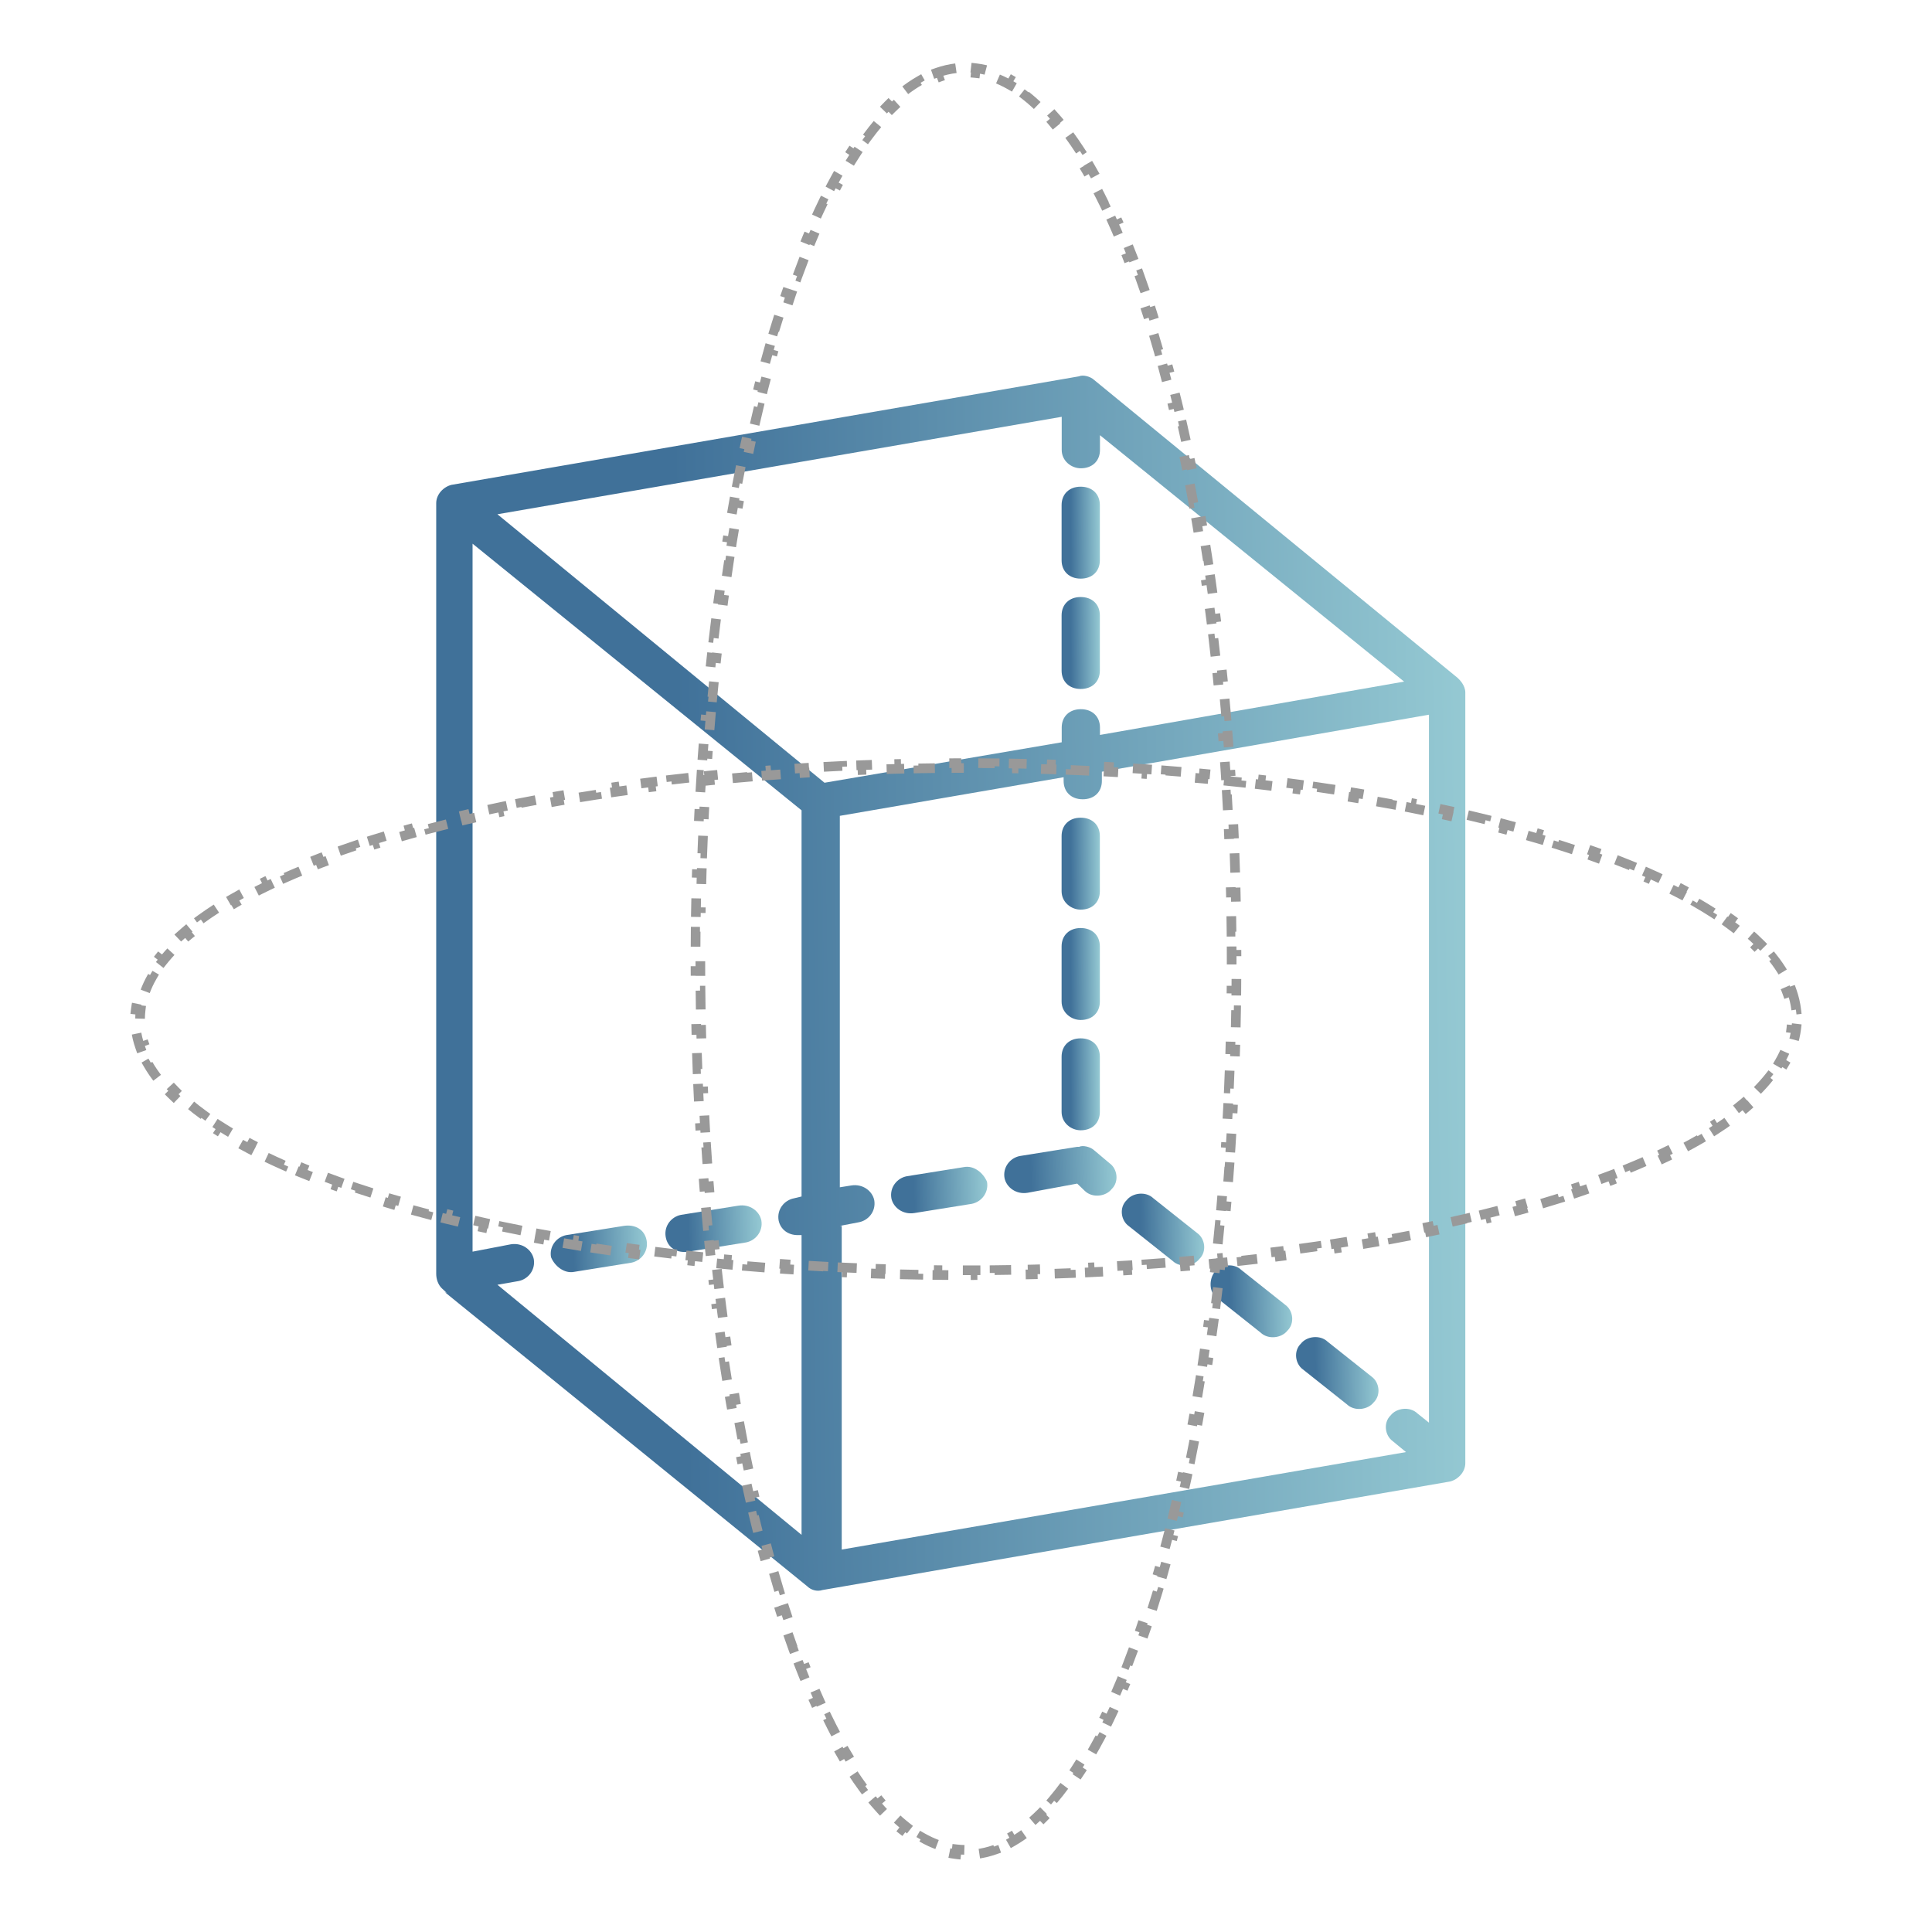 <svg width="200" height="200" viewBox="0 0 200 200" fill="none" xmlns="http://www.w3.org/2000/svg">
<path d="M111.877 117.007C113.065 117.007 113.857 116.246 113.857 115.104V109.393C113.857 108.25 113.065 107.489 111.877 107.489C110.689 107.489 109.896 108.25 109.896 109.393V115.104C109.896 116.246 110.887 117.007 111.877 117.007Z" fill="url(#paint0_linear)"/>
<path d="M99.799 120.815L93.859 121.766C92.869 121.957 92.077 122.909 92.275 124.051C92.473 125.003 93.463 125.764 94.651 125.574L100.591 124.622C101.581 124.431 102.374 123.48 102.175 122.337C101.779 121.386 100.789 120.624 99.799 120.815Z" fill="url(#paint1_linear)"/>
<path d="M111.877 61.804C110.689 61.804 109.896 62.565 109.896 63.708V69.418C109.896 70.561 110.689 71.322 111.877 71.322C113.065 71.322 113.857 70.561 113.857 69.418V63.708C113.857 62.565 113.065 61.804 111.877 61.804Z" fill="url(#paint2_linear)"/>
<path d="M111.877 94.165C113.065 94.165 113.857 93.403 113.857 92.261V86.55C113.857 85.408 113.065 84.647 111.877 84.647C110.689 84.647 109.896 85.408 109.896 86.55V92.261C109.896 93.403 110.887 94.165 111.877 94.165Z" fill="url(#paint3_linear)"/>
<path d="M59.416 131.665L65.357 130.713C66.347 130.522 67.139 129.571 66.941 128.428C66.743 127.286 65.753 126.715 64.565 126.905L58.624 127.857C57.634 128.048 56.842 128.999 57.04 130.142C57.436 131.093 58.426 131.855 59.416 131.665Z" fill="url(#paint4_linear)"/>
<path d="M111.877 105.588C113.065 105.588 113.857 104.826 113.857 103.684V97.973C113.857 96.831 113.065 96.07 111.877 96.07C110.689 96.07 109.896 96.831 109.896 97.973V103.684C109.896 104.826 110.887 105.588 111.877 105.588Z" fill="url(#paint5_linear)"/>
<path d="M71.29 129.568L77.23 128.616C78.22 128.426 79.012 127.474 78.814 126.332C78.616 125.38 77.626 124.619 76.438 124.809L70.498 125.761C69.507 125.951 68.715 126.903 68.913 128.045C69.111 129.188 70.102 129.759 71.29 129.568Z" fill="url(#paint6_linear)"/>
<path d="M109.896 57.997C109.896 59.139 110.689 59.9 111.877 59.9C113.065 59.9 113.857 59.139 113.857 57.997V52.286C113.857 51.144 113.065 50.382 111.877 50.382C110.689 50.382 109.896 51.144 109.896 52.286V57.997Z" fill="url(#paint7_linear)"/>
<path d="M137.444 138.899C136.652 138.138 135.266 138.328 134.672 139.089C133.88 139.851 134.078 141.183 134.87 141.755L139.425 145.371C140.217 146.133 141.603 145.943 142.197 145.181C142.989 144.42 142.791 143.087 141.999 142.516L137.444 138.899Z" fill="url(#paint8_linear)"/>
<path d="M113.294 119.099C112.898 118.719 112.106 118.528 111.71 118.719H111.512L105.572 119.671C104.582 119.861 103.79 120.813 103.988 121.955C104.186 122.907 105.176 123.668 106.364 123.478L111.512 122.526L112.304 123.287C113.096 124.049 114.482 123.859 115.076 123.097C115.869 122.336 115.671 121.003 114.878 120.432L113.294 119.099Z" fill="url(#paint9_linear)"/>
<path d="M119.403 124.05C118.611 123.289 117.225 123.479 116.631 124.241C115.839 125.002 116.037 126.335 116.829 126.906L121.384 130.523C122.176 131.284 123.562 131.094 124.156 130.332C124.948 129.571 124.75 128.238 123.958 127.667L119.403 124.05Z" fill="url(#paint10_linear)"/>
<path d="M128.514 131.474C127.722 130.713 126.336 130.903 125.742 131.664C125.148 132.426 125.148 133.758 125.94 134.329L130.494 137.946C131.286 138.708 132.672 138.517 133.266 137.756C134.058 136.995 133.86 135.662 133.068 135.091L128.514 131.474Z" fill="url(#paint11_linear)"/>
<path d="M45.75 133.378C48.721 136.043 34.859 124.622 83.571 164.217C83.967 164.597 84.561 164.788 85.156 164.597L150.105 153.366C150.897 153.176 151.689 152.414 151.689 151.462V71.701C151.689 70.94 151.095 70.369 150.897 70.178L113.274 39.34C112.878 38.959 112.086 38.769 111.69 38.959L46.74 50.191C45.948 50.381 45.156 51.142 45.156 52.094V131.855C45.156 132.426 45.354 132.997 45.75 133.378ZM111.888 48.477C113.076 48.477 113.868 47.716 113.868 46.574V45.051L145.352 70.559L113.868 76.08V75.318C113.868 74.176 113.076 73.415 111.888 73.415C110.7 73.415 109.908 74.176 109.908 75.318V76.841L85.353 81.029L51.493 53.236L109.908 43.147V46.574C109.908 47.716 110.898 48.477 111.888 48.477ZM82.977 83.885V123.86L82.185 124.051C81.195 124.241 80.403 125.193 80.601 126.335C80.799 127.287 81.591 127.858 82.581 127.858C82.779 127.858 82.779 127.858 82.977 127.858V158.886L51.493 132.997L53.671 132.617C54.661 132.426 55.453 131.475 55.255 130.332C55.057 129.381 54.067 128.619 52.879 128.81L48.919 129.571V56.282L82.977 83.885ZM86.938 126.906L88.918 126.525C89.908 126.335 90.7 125.383 90.502 124.241C90.304 123.289 89.314 122.528 88.126 122.718L86.938 122.908V84.456L110.106 80.458V80.839C110.106 81.981 110.898 82.742 112.086 82.742C113.274 82.742 114.066 81.981 114.066 80.839V79.887L147.927 73.986V147.275L146.739 146.323C145.946 145.561 144.56 145.752 143.966 146.513C143.174 147.275 143.372 148.607 144.164 149.178L145.55 150.32L87.136 160.409V126.906H86.938Z" fill="url(#paint12_linear)"/>
<path d="M185.491 102.601C185.714 103.233 185.865 103.871 185.942 104.516L185.445 104.574C185.482 104.882 185.5 105.19 185.5 105.5C185.5 105.81 185.482 106.118 185.445 106.426L185.942 106.484C185.865 107.129 185.714 107.767 185.491 108.399L185.02 108.232C184.819 108.801 184.556 109.367 184.23 109.929L184.663 110.18C184.346 110.728 183.974 111.271 183.549 111.807L183.157 111.497C182.776 111.978 182.349 112.455 181.878 112.929L182.232 113.282C181.784 113.732 181.298 114.177 180.776 114.617L180.454 114.234C179.977 114.635 179.468 115.032 178.927 115.425L179.222 115.83C178.706 116.205 178.164 116.575 177.595 116.941L177.324 116.52C176.795 116.861 176.241 117.197 175.665 117.53L175.915 117.963C175.361 118.283 174.786 118.598 174.192 118.91L173.959 118.467C173.396 118.763 172.814 119.054 172.215 119.342L172.431 119.793C171.849 120.072 171.251 120.348 170.637 120.62L170.435 120.163C169.846 120.423 169.242 120.681 168.623 120.935L168.813 121.397C168.218 121.641 167.61 121.882 166.988 122.12L166.81 121.653C166.21 121.882 165.598 122.108 164.974 122.331L165.142 122.802C164.529 123.021 163.905 123.236 163.27 123.449L163.112 122.975C162.5 123.179 161.879 123.381 161.247 123.579L161.397 124.056C160.779 124.25 160.152 124.441 159.515 124.629L159.373 124.15C158.749 124.334 158.117 124.516 157.475 124.694L157.609 125.176C156.985 125.349 156.353 125.52 155.713 125.688L155.587 125.204C154.959 125.369 154.324 125.531 153.681 125.69L153.801 126.175C153.168 126.332 152.527 126.486 151.879 126.637L151.765 126.15C151.135 126.297 150.499 126.442 149.855 126.583L149.963 127.072C149.322 127.213 148.675 127.351 148.022 127.487L147.92 126.997C147.288 127.129 146.649 127.258 146.004 127.384L146.101 127.875C145.458 128.001 144.81 128.124 144.156 128.245L144.065 127.753C143.427 127.871 142.784 127.987 142.135 128.099L142.221 128.592C141.577 128.704 140.927 128.814 140.273 128.921L140.192 128.427C139.55 128.532 138.903 128.635 138.251 128.735L138.327 129.229C137.681 129.329 137.031 129.425 136.375 129.52L136.304 129.025C135.659 129.118 135.009 129.208 134.356 129.296L134.422 129.792C133.775 129.879 133.123 129.964 132.467 130.047L132.404 129.55C131.757 129.632 131.106 129.711 130.451 129.788L130.509 130.284C129.859 130.36 129.206 130.434 128.549 130.505L128.495 130.008C127.846 130.078 127.194 130.146 126.538 130.212L126.587 130.709C125.936 130.774 125.282 130.837 124.624 130.898L124.578 130.4C123.928 130.46 123.275 130.517 122.618 130.572L122.66 131.07C122.007 131.125 121.351 131.178 120.692 131.228L120.654 130.729C120.004 130.779 119.35 130.826 118.694 130.871L118.728 131.37C118.073 131.415 117.416 131.457 116.756 131.497L116.726 130.998C116.075 131.038 115.421 131.075 114.765 131.11L114.791 131.61C114.135 131.645 113.477 131.677 112.816 131.708L112.793 131.208C112.141 131.238 111.488 131.266 110.832 131.291L110.851 131.791C110.194 131.817 109.535 131.84 108.873 131.861L108.857 131.361C108.206 131.381 107.552 131.4 106.896 131.416L106.909 131.916C106.252 131.932 105.593 131.946 104.933 131.957L104.924 131.457C104.271 131.469 103.616 131.478 102.959 131.485L102.964 131.985C102.308 131.991 101.65 131.996 100.991 131.998L100.989 131.498C100.66 131.499 100.33 131.5 100 131.5C99.67 131.5 99.34 131.499 99.011 131.498L99.009 131.998C98.35 131.996 97.692 131.991 97.036 131.985L97.041 131.485C96.384 131.478 95.729 131.469 95.076 131.457L95.067 131.957C94.407 131.946 93.748 131.932 93.091 131.916L93.104 131.416C92.448 131.4 91.794 131.381 91.143 131.361L91.127 131.861C90.465 131.84 89.806 131.817 89.149 131.791L89.168 131.291C88.512 131.266 87.859 131.238 87.207 131.208L87.184 131.708C86.523 131.677 85.865 131.645 85.209 131.61L85.235 131.11C84.579 131.075 83.925 131.038 83.274 130.998L83.244 131.497C82.584 131.457 81.927 131.415 81.272 131.37L81.306 130.871C80.65 130.826 79.996 130.779 79.346 130.729L79.308 131.228C78.649 131.178 77.993 131.125 77.34 131.07L77.382 130.572C76.725 130.517 76.072 130.46 75.422 130.4L75.376 130.898C74.718 130.837 74.064 130.774 73.412 130.709L73.462 130.212C72.806 130.146 72.154 130.078 71.505 130.008L71.451 130.505C70.794 130.434 70.141 130.36 69.491 130.284L69.549 129.788C68.894 129.711 68.243 129.632 67.596 129.55L67.533 130.047C66.877 129.964 66.225 129.879 65.578 129.792L65.644 129.296C64.991 129.208 64.341 129.118 63.696 129.025L63.625 129.52C62.969 129.425 62.319 129.329 61.673 129.229L61.749 128.735C61.097 128.635 60.45 128.532 59.808 128.427L59.727 128.921C59.073 128.814 58.423 128.704 57.779 128.592L57.865 128.099C57.216 127.987 56.573 127.871 55.934 127.753L55.844 128.245C55.19 128.124 54.542 128.001 53.899 127.875L53.995 127.384C53.351 127.258 52.712 127.129 52.08 126.997L51.978 127.487C51.325 127.351 50.678 127.213 50.037 127.072L50.145 126.583C49.502 126.442 48.865 126.297 48.235 126.15L48.121 126.637C47.473 126.486 46.832 126.332 46.199 126.175L46.319 125.69C45.676 125.531 45.041 125.369 44.413 125.204L44.287 125.688C43.647 125.52 43.015 125.349 42.391 125.176L42.525 124.694C41.883 124.516 41.251 124.334 40.627 124.15L40.485 124.629C39.848 124.441 39.221 124.25 38.603 124.056L38.753 123.579C38.121 123.381 37.499 123.179 36.888 122.975L36.73 123.449C36.095 123.236 35.471 123.021 34.858 122.802L35.026 122.331C34.402 122.108 33.79 121.882 33.191 121.653L33.012 122.12C32.39 121.882 31.782 121.641 31.187 121.397L31.377 120.935C30.758 120.681 30.154 120.423 29.565 120.163L29.363 120.62C28.749 120.348 28.151 120.072 27.569 119.793L27.785 119.342C27.186 119.054 26.604 118.763 26.041 118.467L25.808 118.91C25.214 118.598 24.639 118.283 24.085 117.963L24.335 117.53C23.759 117.197 23.205 116.86 22.676 116.52L22.405 116.941C21.836 116.575 21.294 116.204 20.778 115.83L21.073 115.425C20.532 115.032 20.023 114.635 19.546 114.234L19.224 114.617C18.702 114.177 18.216 113.732 17.768 113.282L18.122 112.929C17.651 112.455 17.224 111.978 16.843 111.497L16.451 111.807C16.026 111.271 15.654 110.728 15.337 110.18L15.77 109.929C15.444 109.367 15.181 108.801 14.98 108.232L14.509 108.399C14.286 107.767 14.135 107.129 14.058 106.484L14.555 106.426C14.518 106.118 14.5 105.81 14.5 105.5C14.5 105.19 14.518 104.882 14.555 104.574L14.058 104.516C14.135 103.871 14.286 103.233 14.509 102.601L14.98 102.768C15.181 102.199 15.444 101.633 15.77 101.071L15.337 100.82C15.654 100.272 16.026 99.729 16.451 99.193L16.843 99.503C17.224 99.022 17.651 98.545 18.122 98.071L17.768 97.718C18.216 97.268 18.702 96.823 19.224 96.383L19.546 96.766C20.023 96.365 20.532 95.968 21.073 95.575L20.779 95.17C21.294 94.796 21.837 94.425 22.405 94.059L22.676 94.48C23.205 94.139 23.759 93.803 24.335 93.47L24.085 93.037C24.639 92.717 25.214 92.402 25.808 92.09L26.041 92.533C26.604 92.237 27.186 91.946 27.785 91.658L27.569 91.207C28.151 90.928 28.749 90.652 29.363 90.38L29.565 90.837C30.154 90.577 30.758 90.319 31.377 90.065L31.187 89.603C31.782 89.359 32.391 89.118 33.012 88.88L33.191 89.347C33.79 89.118 34.402 88.892 35.026 88.669L34.858 88.198C35.471 87.979 36.095 87.764 36.73 87.551L36.888 88.025C37.5 87.821 38.121 87.619 38.753 87.421L38.603 86.944C39.221 86.75 39.848 86.559 40.485 86.371L40.627 86.85C41.251 86.666 41.883 86.484 42.525 86.306L42.391 85.824C43.015 85.651 43.647 85.48 44.287 85.312L44.413 85.796C45.041 85.631 45.676 85.469 46.319 85.31L46.199 84.825C46.832 84.668 47.473 84.514 48.121 84.363L48.235 84.85C48.865 84.703 49.502 84.558 50.145 84.417L50.037 83.928C50.678 83.787 51.325 83.649 51.978 83.513L52.08 84.003C52.712 83.871 53.351 83.742 53.996 83.616L53.899 83.125C54.542 82.999 55.19 82.876 55.844 82.755L55.934 83.247C56.573 83.129 57.216 83.013 57.865 82.901L57.779 82.408C58.423 82.296 59.073 82.186 59.727 82.079L59.808 82.573C60.45 82.468 61.097 82.365 61.749 82.265L61.673 81.771C62.319 81.671 62.969 81.575 63.625 81.48L63.696 81.975C64.341 81.882 64.991 81.792 65.644 81.704L65.578 81.208C66.225 81.121 66.877 81.036 67.533 80.953L67.596 81.45C68.243 81.368 68.894 81.289 69.549 81.213L69.491 80.716C70.141 80.64 70.794 80.566 71.451 80.495L71.505 80.992C72.154 80.922 72.806 80.854 73.462 80.788L73.412 80.291C74.064 80.225 74.718 80.163 75.376 80.102L75.422 80.6C76.072 80.54 76.725 80.483 77.382 80.428L77.34 79.93C77.993 79.875 78.649 79.822 79.308 79.772L79.346 80.271C79.996 80.221 80.65 80.174 81.306 80.129L81.272 79.63C81.927 79.585 82.584 79.543 83.244 79.503L83.274 80.002C83.925 79.962 84.579 79.925 85.235 79.89L85.209 79.391C85.865 79.355 86.523 79.323 87.184 79.292L87.207 79.792C87.859 79.762 88.512 79.734 89.168 79.709L89.149 79.209C89.806 79.183 90.465 79.16 91.127 79.139L91.143 79.639C91.794 79.618 92.448 79.6 93.104 79.584L93.091 79.084C93.748 79.068 94.407 79.054 95.067 79.043L95.076 79.543C95.729 79.531 96.384 79.522 97.041 79.515L97.036 79.015C97.692 79.009 98.35 79.004 99.009 79.002L99.011 79.502C99.34 79.501 99.67 79.5 100 79.5C100.33 79.5 100.66 79.501 100.989 79.502L100.991 79.002C101.65 79.004 102.308 79.009 102.964 79.015L102.959 79.515C103.616 79.522 104.271 79.531 104.924 79.543L104.933 79.043C105.593 79.054 106.252 79.068 106.909 79.084L106.896 79.584C107.552 79.6 108.206 79.618 108.857 79.639L108.873 79.139C109.535 79.16 110.194 79.183 110.851 79.209L110.832 79.709C111.488 79.734 112.141 79.762 112.793 79.792L112.816 79.292C113.477 79.323 114.135 79.355 114.791 79.391L114.765 79.89C115.421 79.925 116.075 79.962 116.726 80.002L116.756 79.503C117.416 79.543 118.073 79.585 118.728 79.63L118.694 80.129C119.35 80.174 120.004 80.221 120.654 80.271L120.692 79.772C121.351 79.822 122.007 79.875 122.66 79.93L122.618 80.428C123.275 80.483 123.928 80.54 124.578 80.6L124.624 80.102C125.282 80.163 125.936 80.225 126.587 80.291L126.538 80.788C127.194 80.854 127.846 80.922 128.495 80.992L128.549 80.495C129.206 80.566 129.859 80.64 130.509 80.716L130.451 81.213C131.106 81.289 131.757 81.368 132.404 81.45L132.467 80.953C133.123 81.036 133.775 81.121 134.422 81.208L134.356 81.704C135.009 81.792 135.659 81.882 136.304 81.975L136.375 81.48C137.031 81.575 137.681 81.671 138.327 81.771L138.251 82.265C138.903 82.365 139.55 82.468 140.192 82.573L140.273 82.079C140.927 82.186 141.577 82.296 142.221 82.408L142.135 82.901C142.784 83.013 143.427 83.129 144.066 83.247L144.156 82.755C144.81 82.876 145.458 82.999 146.101 83.125L146.004 83.616C146.649 83.742 147.288 83.871 147.921 84.003L148.022 83.513C148.675 83.649 149.322 83.787 149.963 83.928L149.855 84.417C150.499 84.558 151.135 84.703 151.765 84.85L151.879 84.363C152.527 84.514 153.168 84.668 153.801 84.825L153.681 85.31C154.324 85.469 154.959 85.631 155.587 85.796L155.713 85.312C156.353 85.48 156.985 85.651 157.609 85.824L157.475 86.306C158.117 86.484 158.749 86.666 159.373 86.85L159.515 86.371C160.152 86.559 160.779 86.75 161.397 86.944L161.247 87.421C161.879 87.619 162.5 87.821 163.112 88.025L163.27 87.551C163.905 87.764 164.529 87.979 165.142 88.198L164.974 88.669C165.598 88.892 166.21 89.118 166.81 89.347L166.988 88.88C167.61 89.118 168.218 89.359 168.813 89.603L168.623 90.065C169.242 90.319 169.846 90.577 170.435 90.837L170.637 90.38C171.251 90.652 171.85 90.928 172.431 91.207L172.215 91.658C172.814 91.946 173.396 92.237 173.959 92.533L174.192 92.09C174.786 92.402 175.361 92.717 175.915 93.037L175.665 93.47C176.241 93.803 176.795 94.139 177.324 94.48L177.595 94.059C178.164 94.425 178.706 94.796 179.222 95.17L178.927 95.575C179.468 95.968 179.977 96.365 180.454 96.766L180.776 96.383C181.298 96.823 181.784 97.268 182.232 97.718L181.878 98.071C182.349 98.545 182.776 99.022 183.157 99.503L183.549 99.193C183.974 99.729 184.346 100.272 184.663 100.82L184.231 101.071C184.556 101.633 184.819 102.199 185.02 102.768L185.491 102.601Z" stroke="#999999" stroke-dasharray="2 2"/>
<path d="M97.012 7.52C97.664 7.292 98.322 7.138 98.986 7.06L99.044 7.556C99.362 7.519 99.68 7.5 100 7.5C100.32 7.5 100.638 7.519 100.956 7.556L101.014 7.06C101.678 7.138 102.336 7.292 102.988 7.52L102.822 7.992C103.409 8.198 103.994 8.468 104.574 8.801L104.823 8.367C105.389 8.692 105.948 9.072 106.502 9.507L106.193 9.9C106.69 10.29 107.183 10.727 107.673 11.21L108.024 10.854C108.489 11.313 108.949 11.81 109.404 12.346L109.023 12.67C109.438 13.159 109.85 13.681 110.257 14.236L110.66 13.94C111.049 14.469 111.433 15.025 111.812 15.609L111.393 15.882C111.747 16.426 112.097 16.995 112.443 17.589L112.875 17.337C113.207 17.907 113.536 18.499 113.861 19.111L113.42 19.346C113.728 19.927 114.032 20.527 114.333 21.146L114.783 20.927C115.074 21.527 115.362 22.145 115.647 22.779L115.19 22.983C115.459 23.581 115.724 24.195 115.985 24.823L116.447 24.631C116.702 25.244 116.954 25.872 117.203 26.513L116.737 26.694C116.978 27.315 117.216 27.948 117.451 28.595L117.921 28.424C118.148 29.05 118.372 29.687 118.593 30.335L118.119 30.496C118.333 31.124 118.544 31.763 118.752 32.413L119.228 32.26C119.434 32.901 119.636 33.552 119.835 34.213L119.357 34.357C119.548 34.991 119.736 35.634 119.922 36.287L120.403 36.15C120.586 36.795 120.767 37.449 120.945 38.111L120.462 38.24C120.636 38.886 120.807 39.54 120.975 40.201L121.459 40.078C121.624 40.726 121.786 41.382 121.945 42.045L121.459 42.161C121.616 42.816 121.771 43.477 121.922 44.145L122.41 44.035C122.558 44.685 122.703 45.342 122.846 46.006L122.357 46.111C122.498 46.769 122.637 47.434 122.773 48.105L123.263 48.005C123.397 48.66 123.527 49.321 123.655 49.987L123.164 50.082C123.291 50.742 123.416 51.409 123.538 52.081L124.03 51.992C124.149 52.651 124.267 53.315 124.381 53.985L123.889 54.07C124.002 54.733 124.114 55.401 124.222 56.074L124.716 55.995C124.823 56.657 124.928 57.324 125.03 57.996L124.536 58.071C124.637 58.737 124.736 59.407 124.833 60.081L125.327 60.011C125.423 60.675 125.515 61.344 125.606 62.017L125.11 62.084C125.2 62.752 125.287 63.424 125.372 64.1L125.868 64.037C125.952 64.704 126.034 65.374 126.113 66.048L125.616 66.106C125.695 66.776 125.771 67.45 125.846 68.128L126.343 68.074C126.416 68.741 126.486 69.412 126.555 70.086L126.057 70.137C126.125 70.809 126.191 71.485 126.255 72.164L126.753 72.117C126.815 72.785 126.876 73.457 126.934 74.131L126.436 74.174C126.494 74.847 126.549 75.524 126.603 76.203L127.101 76.164C127.154 76.834 127.205 77.506 127.253 78.182L126.754 78.217C126.802 78.89 126.848 79.566 126.891 80.245L127.39 80.213C127.434 80.885 127.475 81.56 127.513 82.237L127.014 82.266C127.053 82.938 127.089 83.614 127.123 84.291L127.622 84.266C127.656 84.941 127.688 85.617 127.717 86.297L127.217 86.318C127.246 86.99 127.273 87.665 127.298 88.342L127.798 88.323C127.822 89 127.845 89.679 127.865 90.359L127.365 90.374C127.385 91.046 127.403 91.72 127.419 92.395L127.918 92.384C127.934 93.061 127.947 93.74 127.959 94.421L127.459 94.429C127.47 95.101 127.478 95.775 127.485 96.451L127.985 96.447C127.992 97.122 127.996 97.8 127.998 98.48L127.498 98.481C127.499 98.82 127.5 99.16 127.5 99.5C127.5 99.84 127.499 100.18 127.498 100.519L127.998 100.52C127.996 101.2 127.992 101.878 127.985 102.553L127.485 102.549C127.478 103.225 127.47 103.899 127.459 104.571L127.959 104.58C127.947 105.26 127.934 105.939 127.918 106.616L127.419 106.605C127.403 107.28 127.385 107.954 127.365 108.626L127.865 108.641C127.845 109.321 127.822 110 127.798 110.677L127.298 110.658C127.273 111.335 127.246 112.01 127.217 112.682L127.717 112.703C127.688 113.383 127.656 114.059 127.622 114.734L127.123 114.709C127.089 115.386 127.053 116.062 127.014 116.734L127.513 116.763C127.475 117.44 127.434 118.115 127.39 118.787L126.891 118.755C126.848 119.434 126.802 120.11 126.754 120.783L127.253 120.818C127.205 121.494 127.154 122.166 127.101 122.836L126.603 122.797C126.549 123.476 126.494 124.153 126.436 124.826L126.934 124.869C126.876 125.543 126.815 126.215 126.753 126.883L126.255 126.836C126.191 127.515 126.125 128.191 126.057 128.863L126.555 128.914C126.486 129.588 126.416 130.259 126.343 130.926L125.846 130.872C125.771 131.55 125.695 132.223 125.616 132.894L126.113 132.952C126.034 133.626 125.952 134.296 125.868 134.962L125.372 134.9C125.287 135.576 125.2 136.248 125.11 136.916L125.606 136.982C125.515 137.656 125.423 138.325 125.327 138.989L124.833 138.919C124.736 139.593 124.637 140.263 124.536 140.929L125.03 141.004C124.928 141.676 124.823 142.343 124.716 143.006L124.222 142.926C124.114 143.599 124.002 144.267 123.889 144.93L124.381 145.015C124.267 145.685 124.149 146.349 124.03 147.008L123.538 146.919C123.416 147.591 123.291 148.258 123.164 148.918L123.655 149.013C123.527 149.679 123.397 150.34 123.263 150.995L122.773 150.896C122.637 151.566 122.498 152.231 122.357 152.889L122.846 152.994C122.703 153.658 122.558 154.315 122.41 154.965L121.922 154.855C121.771 155.523 121.616 156.184 121.459 156.838L121.945 156.955C121.786 157.618 121.624 158.274 121.459 158.922L120.975 158.799C120.807 159.46 120.636 160.114 120.462 160.76L120.945 160.889C120.767 161.551 120.586 162.205 120.403 162.85L119.922 162.713C119.736 163.366 119.548 164.009 119.357 164.643L119.835 164.787C119.636 165.448 119.434 166.099 119.228 166.74L118.752 166.587C118.544 167.237 118.333 167.876 118.119 168.504L118.593 168.665C118.372 169.313 118.148 169.95 117.921 170.576L117.451 170.405C117.216 171.052 116.978 171.685 116.737 172.306L117.203 172.487C116.954 173.128 116.702 173.756 116.447 174.369L115.985 174.177C115.724 174.805 115.459 175.419 115.19 176.017L115.647 176.221C115.362 176.855 115.074 177.473 114.783 178.073L114.333 177.854C114.032 178.473 113.728 179.073 113.42 179.654L113.861 179.889C113.536 180.501 113.207 181.093 112.875 181.663L112.443 181.411C112.097 182.005 111.747 182.574 111.393 183.118L111.812 183.391C111.433 183.974 111.049 184.531 110.66 185.06L110.257 184.764C109.85 185.319 109.438 185.841 109.023 186.33L109.404 186.654C108.949 187.189 108.489 187.687 108.024 188.146L107.673 187.79C107.183 188.273 106.69 188.71 106.193 189.1L106.502 189.493C105.948 189.928 105.389 190.308 104.823 190.633L104.574 190.199C103.994 190.532 103.409 190.802 102.822 191.008L102.988 191.48C102.336 191.708 101.678 191.862 101.014 191.94L100.956 191.444C100.638 191.481 100.32 191.5 100 191.5C99.68 191.5 99.362 191.481 99.044 191.444L98.986 191.94C98.322 191.862 97.664 191.708 97.012 191.48L97.177 191.008C96.591 190.802 96.006 190.532 95.425 190.199L95.177 190.633C94.611 190.308 94.052 189.928 93.498 189.493L93.807 189.1C93.31 188.71 92.817 188.273 92.327 187.79L91.976 188.146C91.511 187.687 91.051 187.189 90.596 186.654L90.977 186.33C90.562 185.841 90.15 185.319 89.743 184.764L89.34 185.06C88.951 184.531 88.567 183.974 88.188 183.391L88.607 183.118C88.254 182.574 87.903 182.005 87.557 181.411L87.125 181.663C86.793 181.093 86.464 180.501 86.139 179.889L86.581 179.654C86.272 179.073 85.968 178.473 85.667 177.854L85.217 178.073C84.926 177.473 84.638 176.855 84.353 176.221L84.81 176.017C84.541 175.419 84.276 174.805 84.015 174.177L83.553 174.369C83.298 173.756 83.046 173.128 82.797 172.487L83.263 172.306C83.022 171.685 82.784 171.052 82.549 170.405L82.079 170.576C81.852 169.95 81.628 169.313 81.407 168.665L81.881 168.504C81.667 167.876 81.456 167.237 81.248 166.587L80.772 166.74C80.566 166.099 80.364 165.448 80.165 164.787L80.644 164.643C80.452 164.009 80.264 163.366 80.078 162.713L79.597 162.85C79.414 162.205 79.233 161.552 79.055 160.889L79.538 160.76C79.364 160.114 79.193 159.46 79.025 158.799L78.541 158.922C78.376 158.274 78.214 157.618 78.055 156.955L78.541 156.839C78.384 156.184 78.23 155.523 78.078 154.855L77.59 154.965C77.442 154.315 77.297 153.658 77.154 152.994L77.643 152.889C77.502 152.231 77.363 151.566 77.227 150.896L76.737 150.995C76.603 150.34 76.473 149.679 76.345 149.013L76.836 148.918C76.709 148.258 76.584 147.591 76.462 146.919L75.97 147.008C75.851 146.349 75.733 145.685 75.618 145.015L76.111 144.93C75.998 144.267 75.886 143.599 75.778 142.926L75.284 143.006C75.177 142.343 75.072 141.676 74.97 141.004L75.464 140.929C75.363 140.263 75.264 139.593 75.168 138.919L74.672 138.989C74.577 138.325 74.485 137.656 74.394 136.982L74.89 136.916C74.8 136.248 74.713 135.576 74.628 134.9L74.132 134.963C74.048 134.296 73.966 133.626 73.887 132.952L74.384 132.894C74.305 132.224 74.228 131.55 74.154 130.872L73.657 130.926C73.584 130.259 73.514 129.588 73.445 128.914L73.943 128.863C73.874 128.191 73.809 127.515 73.745 126.836L73.247 126.883C73.185 126.215 73.124 125.543 73.066 124.869L73.564 124.826C73.506 124.153 73.451 123.476 73.397 122.797L72.899 122.836C72.846 122.166 72.796 121.494 72.747 120.818L73.246 120.783C73.198 120.11 73.152 119.434 73.109 118.755L72.61 118.787C72.566 118.115 72.525 117.44 72.487 116.763L72.986 116.734C72.948 116.062 72.911 115.386 72.877 114.709L72.378 114.734C72.344 114.059 72.312 113.383 72.283 112.703L72.783 112.682C72.754 112.01 72.727 111.335 72.702 110.658L72.202 110.677C72.178 110 72.155 109.321 72.135 108.641L72.635 108.626C72.615 107.954 72.597 107.28 72.582 106.605L72.082 106.616C72.066 105.939 72.053 105.26 72.041 104.579L72.541 104.571C72.53 103.899 72.522 103.225 72.515 102.549L72.015 102.553C72.008 101.878 72.004 101.2 72.002 100.52L72.502 100.519C72.501 100.18 72.5 99.84 72.5 99.5C72.5 99.16 72.501 98.82 72.502 98.481L72.002 98.48C72.004 97.8 72.008 97.122 72.015 96.447L72.515 96.451C72.522 95.775 72.53 95.101 72.541 94.429L72.041 94.421C72.053 93.74 72.066 93.061 72.082 92.384L72.582 92.395C72.597 91.72 72.615 91.046 72.635 90.374L72.135 90.359C72.155 89.678 72.178 89 72.202 88.323L72.702 88.342C72.727 87.665 72.754 86.99 72.783 86.318L72.283 86.297C72.312 85.617 72.344 84.941 72.378 84.266L72.877 84.291C72.911 83.614 72.948 82.938 72.986 82.266L72.487 82.237C72.525 81.56 72.566 80.885 72.61 80.213L73.109 80.245C73.152 79.566 73.198 78.89 73.246 78.217L72.747 78.182C72.796 77.506 72.846 76.834 72.899 76.164L73.397 76.203C73.451 75.524 73.506 74.847 73.564 74.174L73.066 74.131C73.124 73.457 73.185 72.785 73.247 72.117L73.745 72.164C73.809 71.485 73.874 70.809 73.943 70.137L73.445 70.086C73.514 69.412 73.584 68.741 73.657 68.074L74.154 68.128C74.228 67.45 74.305 66.776 74.384 66.106L73.887 66.048C73.966 65.374 74.048 64.704 74.132 64.037L74.628 64.1C74.713 63.424 74.8 62.752 74.89 62.084L74.394 62.018C74.485 61.344 74.577 60.675 74.672 60.011L75.168 60.081C75.264 59.407 75.363 58.737 75.464 58.071L74.97 57.996C75.072 57.324 75.177 56.657 75.284 55.995L75.778 56.074C75.886 55.401 75.998 54.733 76.111 54.07L75.618 53.985C75.733 53.315 75.851 52.651 75.97 51.992L76.462 52.081C76.584 51.409 76.709 50.742 76.836 50.082L76.345 49.987C76.473 49.321 76.603 48.66 76.737 48.005L77.227 48.105C77.363 47.434 77.502 46.769 77.643 46.111L77.154 46.006C77.297 45.342 77.442 44.685 77.59 44.035L78.078 44.145C78.23 43.477 78.384 42.816 78.541 42.161L78.055 42.045C78.214 41.382 78.376 40.726 78.541 40.078L79.025 40.202C79.193 39.54 79.364 38.886 79.538 38.24L79.055 38.111C79.233 37.449 79.414 36.795 79.597 36.15L80.078 36.287C80.264 35.634 80.452 34.991 80.644 34.357L80.165 34.213C80.364 33.552 80.566 32.901 80.772 32.26L81.248 32.413C81.456 31.763 81.667 31.124 81.881 30.496L81.407 30.335C81.628 29.687 81.852 29.05 82.079 28.424L82.549 28.595C82.784 27.948 83.022 27.315 83.263 26.694L82.797 26.513C83.046 25.872 83.298 25.244 83.553 24.631L84.015 24.823C84.276 24.195 84.541 23.581 84.81 22.983L84.353 22.779C84.638 22.145 84.926 21.527 85.217 20.927L85.667 21.146C85.968 20.527 86.272 19.927 86.581 19.346L86.139 19.111C86.464 18.499 86.793 17.907 87.125 17.337L87.557 17.589C87.903 16.995 88.254 16.426 88.607 15.882L88.188 15.609C88.567 15.025 88.951 14.469 89.34 13.94L89.743 14.236C90.15 13.681 90.562 13.159 90.977 12.67L90.596 12.346C91.051 11.81 91.511 11.313 91.976 10.854L92.327 11.21C92.817 10.727 93.31 10.29 93.807 9.9L93.498 9.507C94.052 9.072 94.611 8.692 95.177 8.367L95.425 8.801C96.006 8.468 96.591 8.198 97.178 7.992L97.012 7.52Z" stroke="#999999" stroke-dasharray="2 2"/>
<defs>
<linearGradient id="paint0_linear" x1="110.833" y1="112.162" x2="114.559" y2="112.136" gradientUnits="userSpaceOnUse">
<stop stop-color="#407199"/>
<stop offset="1" stop-color="#A8DDE0"/>
</linearGradient>
<linearGradient id="paint1_linear" x1="94.599" y1="123.15" x2="103.962" y2="122.836" gradientUnits="userSpaceOnUse">
<stop stop-color="#407199"/>
<stop offset="1" stop-color="#A8DDE0"/>
</linearGradient>
<linearGradient id="paint2_linear" x1="110.833" y1="66.477" x2="114.559" y2="66.451" gradientUnits="userSpaceOnUse">
<stop stop-color="#407199"/>
<stop offset="1" stop-color="#A8DDE0"/>
</linearGradient>
<linearGradient id="paint3_linear" x1="110.833" y1="89.319" x2="114.559" y2="89.294" gradientUnits="userSpaceOnUse">
<stop stop-color="#407199"/>
<stop offset="1" stop-color="#A8DDE0"/>
</linearGradient>
<linearGradient id="paint4_linear" x1="59.365" y1="129.238" x2="68.727" y2="128.924" gradientUnits="userSpaceOnUse">
<stop stop-color="#407199"/>
<stop offset="1" stop-color="#A8DDE0"/>
</linearGradient>
<linearGradient id="paint5_linear" x1="110.833" y1="100.742" x2="114.559" y2="100.717" gradientUnits="userSpaceOnUse">
<stop stop-color="#407199"/>
<stop offset="1" stop-color="#A8DDE0"/>
</linearGradient>
<linearGradient id="paint6_linear" x1="71.238" y1="127.148" x2="80.6" y2="126.834" gradientUnits="userSpaceOnUse">
<stop stop-color="#407199"/>
<stop offset="1" stop-color="#A8DDE0"/>
</linearGradient>
<linearGradient id="paint7_linear" x1="110.833" y1="55.055" x2="114.559" y2="55.029" gradientUnits="userSpaceOnUse">
<stop stop-color="#407199"/>
<stop offset="1" stop-color="#A8DDE0"/>
</linearGradient>
<linearGradient id="paint8_linear" x1="136.185" y1="142.068" x2="144.211" y2="141.918" gradientUnits="userSpaceOnUse">
<stop stop-color="#407199"/>
<stop offset="1" stop-color="#A8DDE0"/>
</linearGradient>
<linearGradient id="paint9_linear" x1="106.705" y1="121.161" x2="117.627" y2="120.759" gradientUnits="userSpaceOnUse">
<stop stop-color="#407199"/>
<stop offset="1" stop-color="#A8DDE0"/>
</linearGradient>
<linearGradient id="paint10_linear" x1="118.144" y1="127.219" x2="126.17" y2="127.069" gradientUnits="userSpaceOnUse">
<stop stop-color="#407199"/>
<stop offset="1" stop-color="#A8DDE0"/>
</linearGradient>
<linearGradient id="paint11_linear" x1="127.317" y1="134.643" x2="135.267" y2="134.496" gradientUnits="userSpaceOnUse">
<stop stop-color="#407199"/>
<stop offset="1" stop-color="#A8DDE0"/>
</linearGradient>
<linearGradient id="paint12_linear" x1="70.343" y1="100.635" x2="170.559" y2="99.256" gradientUnits="userSpaceOnUse">
<stop stop-color="#407199"/>
<stop offset="1" stop-color="#A8DDE0"/>
</linearGradient>
</defs>
</svg>
